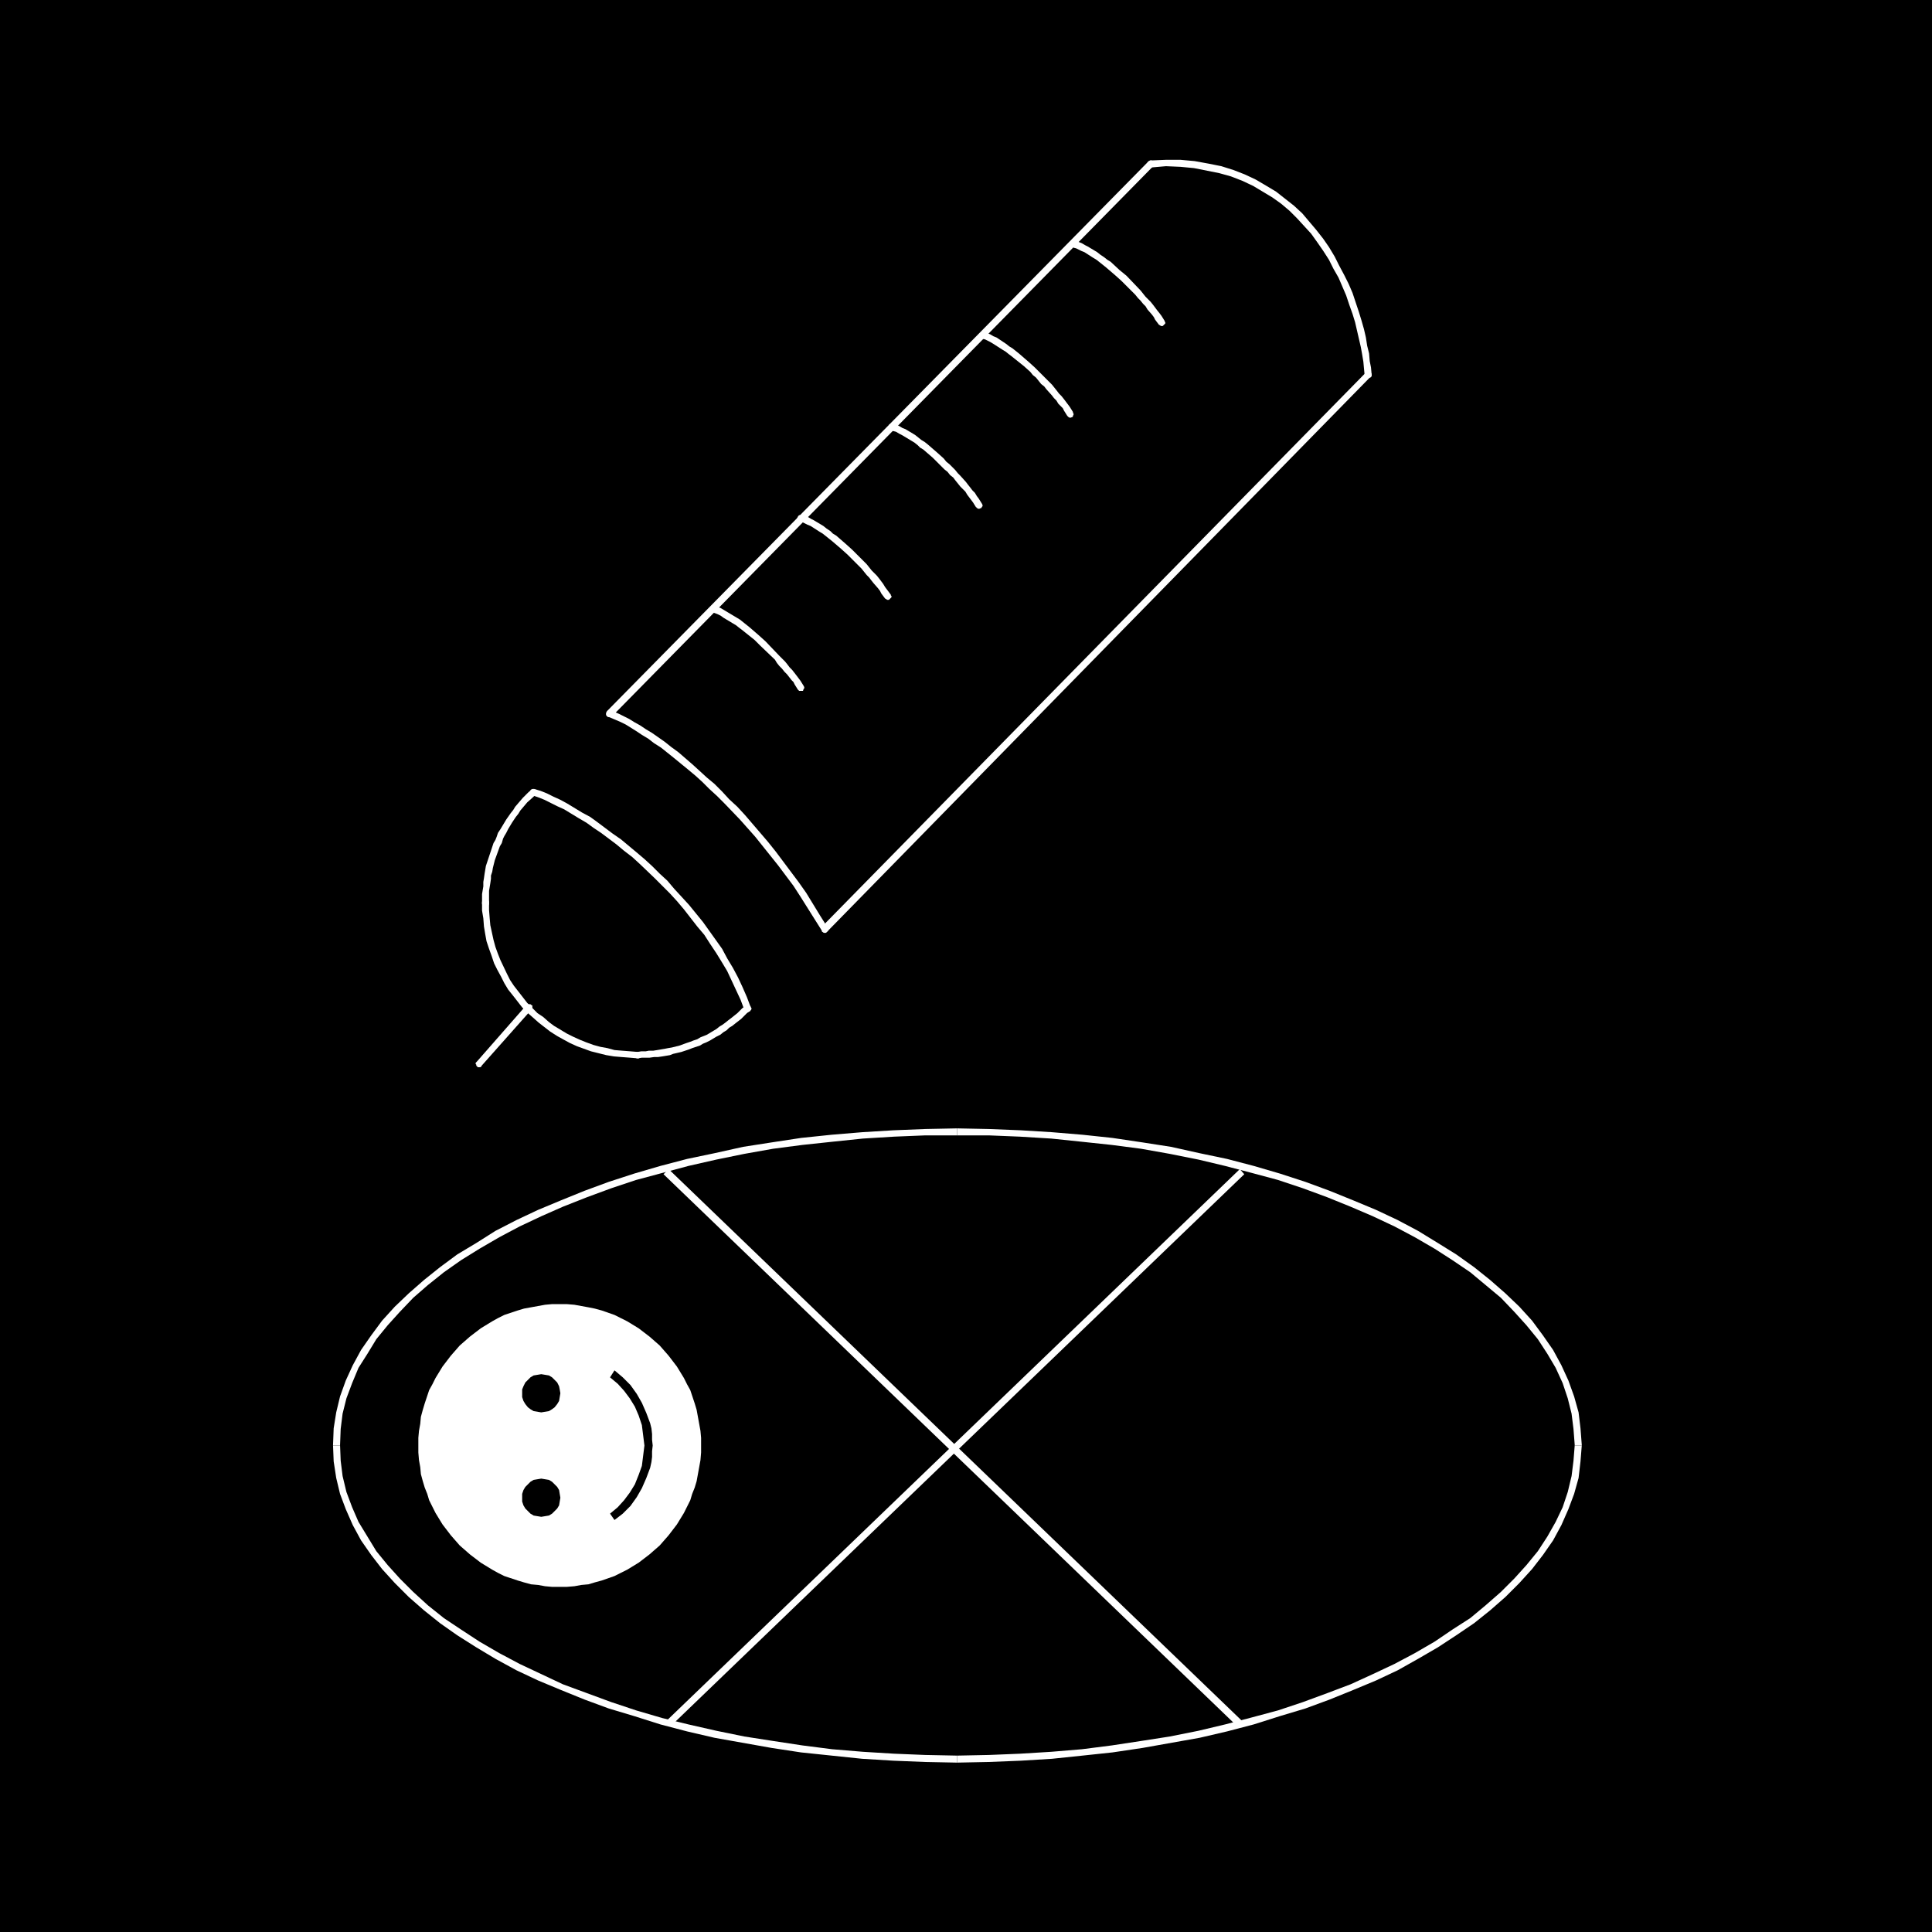 <?xml version="1.0" encoding="UTF-8" standalone="no"?>
<svg
   version="1.0"
   width="129.724mm"
   height="129.724mm"
   id="svg25"
   sodipodi:docname="Perinathology 2.wmf"
   xmlns:inkscape="http://www.inkscape.org/namespaces/inkscape"
   xmlns:sodipodi="http://sodipodi.sourceforge.net/DTD/sodipodi-0.dtd"
   xmlns="http://www.w3.org/2000/svg"
   xmlns:svg="http://www.w3.org/2000/svg">
  <rect width="100%" height="100%" fill="#808080" stroke="none"/>
  <sodipodi:namedview
     id="namedview25"
     pagecolor="#ffffff"
     bordercolor="#000000"
     borderopacity="0.25"
     inkscape:showpageshadow="2"
     inkscape:pageopacity="0.0"
     inkscape:pagecheckerboard="0"
     inkscape:deskcolor="#d1d1d1"
     inkscape:document-units="mm" />
  <defs
     id="defs1">
    <pattern
       id="WMFhbasepattern"
       patternUnits="userSpaceOnUse"
       width="6"
       height="6"
       x="0"
       y="0" />
  </defs>
  <path
     style="fill:#000000;fill-opacity:1;fill-rule:evenodd;stroke:none"
     d="M 490.294,490.294 V 0 H 0 v 490.294 z"
     id="path1" />
  <path
     style="fill:#ffffff;fill-opacity:1;fill-rule:evenodd;stroke:none"
     d="m 242.885,447.308 8.08,-0.162 8.08,-0.323 7.918,-0.485 7.757,-0.808 7.595,-0.808 7.595,-1.131 7.272,-1.293 7.272,-1.293 6.949,-1.616 6.787,-1.778 6.626,-2.101 6.464,-1.939 6.141,-2.262 5.979,-2.424 5.818,-2.424 5.494,-2.586 5.171,-2.909 5.01,-2.909 4.686,-3.07 4.525,-3.07 4.04,-3.232 3.878,-3.394 3.555,-3.555 3.232,-3.555 2.747,-3.555 2.586,-3.717 2.101,-3.878 1.778,-4.04 1.454,-3.878 1.131,-4.04 0.485,-4.202 0.323,-4.04 v 0 h -1.778 v -0.162 l -0.323,4.04 -0.485,3.878 -0.97,4.04 -1.293,3.878 -1.778,3.717 -2.101,3.717 -2.424,3.717 -2.909,3.555 -3.07,3.394 -3.394,3.394 -3.878,3.394 -3.878,3.232 -4.525,2.909 -4.525,3.07 -5.01,2.909 -5.171,2.747 -5.494,2.586 -5.656,2.586 -5.979,2.262 -6.141,2.262 -6.302,2.101 -6.626,1.778 -6.787,1.778 -6.787,1.616 -7.272,1.454 -7.272,1.131 -7.434,1.131 -7.595,0.97 -7.757,0.646 -7.918,0.485 -7.918,0.323 -8.08,0.162 z"
     id="path2" />
  <path
     style="fill:#ffffff;fill-opacity:1;fill-rule:evenodd;stroke:none"
     d="m 401.414,366.832 v -0.162 l -0.323,-4.202 -0.485,-4.04 -1.131,-4.04 -1.454,-4.04 -1.778,-3.878 -2.101,-3.878 -2.586,-3.717 -2.747,-3.717 -3.232,-3.555 -3.555,-3.394 -3.878,-3.394 -4.04,-3.232 -4.525,-3.232 -4.686,-2.909 -5.01,-3.07 -5.171,-2.747 -5.494,-2.586 -5.818,-2.424 -5.979,-2.424 -6.141,-2.262 -6.464,-2.101 -6.626,-1.939 -6.787,-1.778 -6.949,-1.454 -7.272,-1.616 -7.272,-1.131 -7.595,-1.131 -7.595,-0.808 -7.757,-0.646 -7.918,-0.485 -8.08,-0.323 -8.08,-0.162 v 1.778 h 8.08 l 7.918,0.323 7.918,0.485 7.757,0.808 7.595,0.808 7.434,0.97 7.272,1.293 7.272,1.454 6.787,1.616 6.787,1.778 6.626,1.778 6.302,2.101 6.141,2.262 5.979,2.424 5.656,2.424 5.494,2.586 5.171,2.747 5.01,2.909 4.525,2.909 4.525,3.07 3.878,3.232 3.878,3.232 3.394,3.555 3.07,3.394 2.909,3.555 2.424,3.717 2.101,3.555 1.778,3.878 1.293,3.878 0.97,3.878 0.485,3.878 0.323,4.202 v 0 z"
     id="path3" />
  <path
     style="fill:#ffffff;fill-opacity:1;fill-rule:evenodd;stroke:none"
     d="m 242.885,286.355 -8.08,0.162 -8.08,0.323 -7.918,0.485 -7.757,0.646 -7.757,0.808 -7.434,1.131 -7.272,1.131 -7.272,1.616 -6.949,1.454 -6.787,1.778 -6.626,1.939 -6.464,2.101 -6.141,2.262 -5.979,2.424 -5.818,2.424 -5.494,2.586 -5.333,2.747 -4.848,3.07 -4.848,2.909 -4.363,3.232 -4.04,3.232 -3.878,3.394 -3.555,3.394 -3.232,3.555 -2.747,3.717 -2.586,3.717 -2.101,3.878 -1.778,3.878 -1.454,4.04 -0.97,4.04 -0.646,4.04 -0.162,4.202 v 0.162 h 1.778 v 0 l 0.162,-4.202 0.485,-3.878 0.97,-3.878 1.454,-3.878 1.616,-3.878 2.262,-3.555 2.262,-3.717 2.909,-3.555 3.07,-3.394 3.394,-3.555 3.717,-3.232 4.04,-3.232 4.363,-3.07 4.686,-2.909 5.01,-2.909 5.171,-2.747 5.494,-2.586 5.494,-2.424 6.141,-2.424 6.141,-2.262 6.302,-2.101 6.626,-1.778 6.626,-1.778 7.11,-1.616 7.11,-1.454 7.272,-1.293 7.434,-0.97 7.595,-0.808 7.757,-0.808 7.918,-0.485 7.918,-0.323 h 8.08 z"
     id="path4" />
  <path
     style="fill:#ffffff;fill-opacity:1;fill-rule:evenodd;stroke:none"
     d="m 84.517,366.832 v 0 l 0.162,4.04 0.646,4.202 0.97,4.04 1.454,3.878 1.778,4.04 2.101,3.878 2.586,3.717 2.747,3.555 3.232,3.555 3.555,3.555 3.878,3.394 4.04,3.232 4.363,3.07 4.848,3.07 4.848,2.909 5.333,2.909 5.494,2.586 5.818,2.424 5.979,2.424 6.141,2.262 6.464,1.939 6.626,2.101 6.787,1.778 6.949,1.616 7.272,1.293 7.272,1.293 7.434,1.131 7.757,0.808 7.757,0.808 7.918,0.485 8.08,0.323 8.08,0.162 v -1.778 l -8.08,-0.162 -7.918,-0.323 -7.918,-0.485 -7.757,-0.646 -7.595,-0.97 -7.434,-1.131 -7.272,-1.131 -7.11,-1.454 -7.11,-1.616 -6.626,-1.616 -6.626,-1.939 -6.302,-2.101 -6.141,-2.262 -6.141,-2.262 -5.494,-2.586 -5.494,-2.586 -5.171,-2.747 -5.01,-2.909 -4.686,-3.07 -4.363,-2.909 -4.04,-3.232 -3.717,-3.394 -3.394,-3.394 -3.07,-3.394 -2.909,-3.555 -2.262,-3.717 -2.262,-3.717 -1.616,-3.717 -1.454,-3.878 -0.97,-4.04 -0.485,-3.878 -0.162,-4.04 v 0.162 z"
     id="path5" />
  <path
     style="fill:#ffffff;fill-opacity:1;fill-rule:evenodd;stroke:none"
     d="M 168.387,297.99 313.988,438.097 315.281,436.804 169.68,296.697 Z"
     id="path6" />
  <path
     style="fill:#ffffff;fill-opacity:1;fill-rule:evenodd;stroke:none"
     d="m 314.635,296.697 -145.601,140.107 1.131,1.293 145.601,-140.107 z"
     id="path7" />
  <path
     style="fill:#ffffff;fill-opacity:1;fill-rule:evenodd;stroke:none"
     d="m 177.921,366.832 v -1.939 l -0.162,-1.778 -0.323,-1.778 -0.323,-1.778 -0.323,-1.778 -0.485,-1.616 -1.131,-3.394 -0.808,-1.454 -0.808,-1.616 -1.778,-2.909 -2.101,-2.747 -2.262,-2.586 -2.586,-2.262 -2.747,-2.101 -2.909,-1.778 -1.616,-0.808 -1.616,-0.808 -3.232,-1.131 -1.778,-0.485 -1.616,-0.323 -1.778,-0.323 -1.778,-0.323 -1.939,-0.162 h -1.778 -1.939 l -1.778,0.162 -1.778,0.323 -1.778,0.323 -1.778,0.323 -1.616,0.485 -3.394,1.131 -1.616,0.808 -1.454,0.808 -2.909,1.778 -2.747,2.101 -2.586,2.262 -2.262,2.586 -2.101,2.747 -1.778,2.909 -0.808,1.616 -0.808,1.454 -1.131,3.394 -0.485,1.616 -0.485,1.778 -0.162,1.778 -0.323,1.778 -0.162,1.778 v 1.939 1.778 l 0.162,1.939 0.323,1.778 0.162,1.778 0.485,1.778 0.485,1.616 0.646,1.616 0.485,1.616 0.808,1.616 0.808,1.616 1.778,2.909 2.101,2.747 2.262,2.586 2.586,2.262 2.747,2.101 2.909,1.778 1.454,0.808 1.616,0.808 3.394,1.131 1.616,0.485 1.778,0.485 1.778,0.162 1.778,0.323 1.778,0.162 h 1.939 1.778 l 1.939,-0.162 1.778,-0.323 1.778,-0.162 1.616,-0.485 1.778,-0.485 3.232,-1.131 1.616,-0.808 1.616,-0.808 2.909,-1.778 2.747,-2.101 2.586,-2.262 2.262,-2.586 2.101,-2.747 1.778,-2.909 0.808,-1.616 0.808,-1.616 0.485,-1.616 0.646,-1.616 0.485,-1.616 0.323,-1.778 0.323,-1.778 0.323,-1.778 0.162,-1.939 z"
     id="path8" />
  <path
     style="fill:#000000;fill-opacity:1;fill-rule:evenodd;stroke:none"
     d="m 142.208,380.083 -0.162,-0.97 -0.162,-0.97 -0.485,-0.808 -0.646,-0.646 -0.646,-0.646 -0.808,-0.485 -0.97,-0.162 -0.97,-0.162 -0.97,0.162 -0.97,0.162 -0.808,0.485 -0.646,0.646 -0.646,0.646 -0.485,0.808 -0.323,0.97 v 0.97 0.97 l 0.323,0.97 0.485,0.808 0.646,0.646 0.646,0.646 0.808,0.485 0.97,0.162 0.97,0.162 0.97,-0.162 0.97,-0.162 0.808,-0.485 0.646,-0.646 0.646,-0.646 0.485,-0.808 0.162,-0.97 z"
     id="path9" />
  <path
     style="fill:#000000;fill-opacity:1;fill-rule:evenodd;stroke:none"
     d="m 142.208,353.58 -0.162,0.97 -0.162,0.97 -0.485,0.808 -0.646,0.808 -0.646,0.485 -0.808,0.485 -0.97,0.162 -0.97,0.162 -0.97,-0.162 -0.97,-0.162 -0.808,-0.485 -0.646,-0.485 -0.646,-0.808 -0.485,-0.808 -0.323,-0.97 v -0.97 -0.97 l 0.323,-0.808 0.485,-0.97 0.646,-0.646 0.646,-0.646 0.808,-0.485 0.97,-0.162 0.97,-0.162 0.97,0.162 0.97,0.162 0.808,0.485 0.646,0.646 0.646,0.646 0.485,0.97 0.162,0.808 z"
     id="path10" />
  <path
     style="fill:#000000;fill-opacity:1;fill-rule:evenodd;stroke:none"
     d="m 165.64,366.832 -0.162,-1.454 v -1.454 l -0.162,-1.454 -0.323,-1.293 -0.97,-2.586 -1.131,-2.586 -1.293,-2.262 -1.616,-2.262 -1.939,-1.939 -2.101,-1.778 -1.131,1.778 1.939,1.616 1.616,1.778 1.454,1.939 1.293,2.101 0.97,2.262 0.808,2.424 0.323,2.586 0.323,2.586 -0.323,2.586 -0.323,2.586 -0.808,2.262 -0.97,2.424 -1.293,2.101 -1.454,1.939 -1.616,1.778 -1.939,1.616 1.131,1.616 2.101,-1.616 1.939,-1.939 1.616,-2.262 1.293,-2.262 1.131,-2.586 0.97,-2.586 0.323,-1.454 0.162,-1.293 v -1.454 z"
     id="path11" />
  <path
     style="fill:#ffffff;fill-opacity:1;fill-rule:evenodd;stroke:none"
     d="m 190.365,256.621 0.162,-0.323 0.162,-0.162 v -0.162 l -0.162,-0.323 v -0.162 l -0.162,-0.162 -0.162,-0.162 -0.323,-0.162 h -0.162 l -0.162,0.162 h -0.162 l -0.323,0.162 h 0.162 l -0.808,0.485 -0.808,0.808 -0.485,0.485 -1.616,1.293 -0.646,0.485 -0.808,0.646 -0.646,0.485 -0.808,0.485 -0.808,0.646 -0.808,0.485 -0.808,0.485 -0.808,0.485 -0.808,0.323 -0.808,0.323 -0.808,0.485 -0.97,0.323 -0.808,0.323 -0.97,0.323 -1.778,0.646 -1.939,0.485 -0.97,0.162 -0.808,0.162 -0.97,0.162 -0.97,0.162 -0.97,0.162 h -1.131 l -0.808,0.162 h -1.131 l -0.97,0.162 h 0.162 -0.323 l -0.323,0.162 -0.323,0.323 v 0.485 l 0.323,0.485 0.323,0.162 h 0.323 v 0 l 0.97,-0.162 h 0.97 0.97 l 1.131,-0.162 h 0.97 l 1.131,-0.162 0.97,-0.162 0.97,-0.162 0.808,-0.323 2.101,-0.485 1.939,-0.646 0.808,-0.323 0.97,-0.323 0.97,-0.323 0.808,-0.485 0.808,-0.323 0.97,-0.485 0.808,-0.485 0.808,-0.485 0.97,-0.485 0.808,-0.646 0.808,-0.485 0.646,-0.646 0.808,-0.485 0.808,-0.646 1.454,-1.131 0.808,-0.808 0.646,-0.646 0.646,-0.485 z"
     id="path12" />
  <path
     style="fill:#ffffff;fill-opacity:1;fill-rule:evenodd;stroke:none"
     d="m 161.923,268.579 h 0.162 l 0.323,-0.162 0.323,-0.485 v -0.485 l -0.323,-0.323 -0.323,-0.162 h -0.162 v 0 l -1.939,-0.162 -2.101,-0.162 -1.939,-0.162 -1.778,-0.485 -1.778,-0.323 -1.778,-0.485 -1.778,-0.646 -1.616,-0.646 -1.778,-0.808 -1.616,-0.808 -1.616,-0.97 -1.616,-0.97 -1.293,-0.97 -1.454,-1.293 -1.454,-0.97 -1.293,-1.293 -1.293,-1.293 -1.131,-1.454 -1.131,-1.454 -1.131,-1.454 -0.97,-1.454 -0.808,-1.616 -1.616,-3.394 -0.646,-1.616 -0.646,-1.778 -0.485,-1.778 -0.808,-3.717 -0.162,-1.778 -0.162,-2.101 v -2.101 l -0.162,-0.323 -0.485,-0.162 h -0.485 l -0.323,0.162 -0.323,0.323 v 0.323 1.939 l 0.323,1.939 0.162,2.101 0.323,1.939 0.323,1.778 0.646,1.939 0.646,1.778 0.646,1.939 0.808,1.616 0.97,1.778 0.808,1.616 0.97,1.616 1.293,1.616 1.131,1.454 1.131,1.454 1.454,1.454 1.293,1.131 1.454,1.293 1.454,1.131 1.454,1.131 1.778,1.131 1.454,0.808 1.778,0.97 1.778,0.808 1.778,0.646 1.778,0.646 1.939,0.485 1.939,0.485 1.939,0.323 1.939,0.162 2.101,0.162 1.939,0.162 z"
     id="path13" />
  <path
     style="fill:#ffffff;fill-opacity:1;fill-rule:evenodd;stroke:none"
     d="m 122.331,229.149 v 0.323 l 0.323,0.323 0.323,0.162 h 0.485 l 0.485,-0.162 0.162,-0.323 v -2.586 -0.808 l 0.162,-0.97 0.162,-0.97 0.162,-1.131 v -0.808 l 0.323,-0.97 0.162,-0.97 0.485,-1.939 0.646,-1.778 0.646,-1.778 0.485,-0.808 0.323,-1.131 0.323,-0.646 0.485,-0.808 0.485,-0.97 0.485,-0.808 0.485,-0.808 0.97,-1.454 0.646,-0.808 0.485,-0.808 1.778,-2.101 1.454,-1.293 0.646,-0.646 h 0.162 v -0.162 l 0.162,-0.162 v -0.323 -0.162 l -0.162,-0.162 v -0.323 h -0.323 l -0.162,-0.162 h -0.162 -0.162 l -0.323,0.162 h -0.162 0.162 l -0.808,0.646 -1.454,1.454 -1.939,2.262 -0.485,0.808 -0.646,0.808 -1.131,1.616 -0.485,0.808 -0.485,0.808 -0.485,0.808 -0.646,0.97 -0.323,0.97 -0.323,0.808 -0.485,0.808 -0.646,1.939 -0.646,1.939 -0.646,1.939 -0.162,0.97 -0.162,0.97 -0.162,1.131 -0.162,0.97 v 1.131 l -0.162,0.97 -0.162,0.97 z"
     id="path14" />
  <path
     style="fill:#ffffff;fill-opacity:1;fill-rule:evenodd;stroke:none"
     d="m 135.744,200.222 h -0.323 -0.162 -0.162 l -0.323,0.162 -0.162,0.162 v 0.162 0.323 0.162 0.323 l 0.162,0.162 0.162,0.162 h 0.162 v 0 l 1.454,0.485 1.616,0.646 1.616,0.808 1.616,0.808 1.778,0.808 3.717,2.262 1.939,1.131 1.778,1.293 1.939,1.293 3.878,2.909 1.939,1.616 2.101,1.616 1.939,1.778 3.717,3.555 1.939,1.939 1.939,1.939 1.778,1.939 1.778,2.101 3.394,4.363 1.778,2.101 1.454,2.262 1.616,2.424 1.293,2.101 1.454,2.424 1.131,2.424 1.131,2.424 1.131,2.424 0.97,2.586 0.323,0.323 0.162,0.162 h 0.162 0.323 0.162 l 0.323,-0.323 0.162,-0.162 0.162,-0.323 v -0.162 l -0.162,-0.162 -0.97,-2.586 -1.131,-2.586 -1.131,-2.424 -1.293,-2.424 -1.454,-2.424 -1.293,-2.424 -1.616,-2.262 -1.616,-2.262 -1.616,-2.262 -3.555,-4.363 -1.778,-1.939 -1.939,-2.101 -1.778,-2.101 -1.939,-1.778 -1.939,-1.939 -1.939,-1.778 -2.101,-1.778 -1.939,-1.616 -1.939,-1.616 -2.101,-1.454 -1.939,-1.454 -1.939,-1.454 -1.778,-1.293 -2.101,-1.131 -3.717,-2.262 -1.778,-0.97 -1.778,-0.808 -1.616,-0.808 -1.616,-0.646 -1.616,-0.485 z"
     id="path15" />
  <path
     style="fill:#ffffff;fill-opacity:1;fill-rule:evenodd;stroke:none"
     d="m 134.936,256.136 0.162,-0.162 v -0.162 -0.323 -0.162 -0.162 l -0.323,-0.162 -0.162,-0.162 h -0.162 -0.162 -0.323 -0.162 l -0.162,0.162 -12.605,14.382 -0.162,0.162 -0.162,0.162 v 0.323 l 0.162,0.162 v 0.323 h 0.162 l 0.162,0.323 h 0.162 0.323 0.162 l 0.323,-0.162 v -0.162 z"
     id="path16" />
  <path
     style="fill:#ffffff;fill-opacity:1;fill-rule:evenodd;stroke:none"
     d="m 154.974,180.345 h -0.162 -0.162 -0.323 l -0.162,0.162 -0.323,0.323 v 0.323 0.162 0.162 l 0.162,0.162 0.323,0.323 h 0.162 l 0.808,0.323 1.131,0.485 1.131,0.485 1.293,0.646 1.293,0.808 1.293,0.808 1.454,0.97 1.616,0.97 1.454,1.131 1.778,1.131 1.616,1.293 1.616,1.293 3.555,2.909 1.939,1.616 1.778,1.616 1.778,1.778 1.939,1.778 1.939,1.939 3.878,4.04 3.878,4.363 1.939,2.424 1.939,2.424 1.939,2.424 1.939,2.586 1.939,2.586 1.778,2.747 3.555,5.656 1.939,3.07 v 0.162 l 0.485,0.323 h 0.485 l 0.323,-0.323 0.323,-0.323 v -0.485 l -0.162,-0.162 -1.939,-3.07 -3.555,-5.818 -1.939,-2.747 -1.939,-2.586 -1.939,-2.586 -1.939,-2.586 -1.939,-2.424 -1.939,-2.262 -1.939,-2.262 -1.939,-2.262 -1.939,-2.101 -2.101,-1.939 -1.778,-1.939 -1.939,-1.939 -1.939,-1.616 -1.939,-1.778 -1.778,-1.616 -3.555,-3.07 -1.778,-1.293 -1.616,-1.293 -1.616,-1.131 -1.616,-1.131 -1.616,-0.97 -1.454,-0.97 -1.454,-0.808 -1.293,-0.808 -1.293,-0.646 -1.293,-0.646 -1.131,-0.485 z"
     id="path17" />
  <path
     style="fill:#ffffff;fill-opacity:1;fill-rule:evenodd;stroke:none"
     d="m 208.625,235.128 v 0.162 l -0.162,0.323 v 0.162 0.162 l 0.162,0.323 v 0.162 l 0.323,0.162 h 0.162 0.162 0.323 0.162 l 0.162,-0.162 137.845,-140.753 0.162,-0.162 0.162,-0.162 v -0.162 -0.323 l -0.162,-0.162 -0.162,-0.162 -0.162,-0.162 -0.162,-0.162 h -0.162 l -0.323,0.162 h -0.162 l -0.162,0.162 z"
     id="path18" />
  <path
     style="fill:#ffffff;fill-opacity:1;fill-rule:evenodd;stroke:none"
     d="m 346.308,95.182 0.162,0.162 v 0.323 l 0.162,0.162 h 0.162 l 0.162,0.162 h 0.323 l 0.162,-0.162 h 0.323 l 0.162,-0.162 0.162,-0.162 v -0.162 -0.323 l -0.162,-1.778 -0.323,-1.616 -0.162,-1.939 -0.485,-1.939 -0.323,-2.101 -0.485,-2.101 -0.646,-2.262 -0.646,-2.101 -0.808,-2.424 -0.808,-2.424 -0.97,-2.262 -1.131,-2.262 -1.293,-2.424 -1.131,-2.262 -1.454,-2.424 -1.454,-2.101 -1.778,-2.262 -1.778,-2.101 -1.778,-2.101 -2.101,-1.939 -2.262,-1.778 -2.262,-1.778 -2.424,-1.454 -2.747,-1.616 -2.747,-1.293 -2.909,-1.131 -3.07,-0.97 -3.232,-0.646 -3.555,-0.646 -3.555,-0.323 h -3.717 l -3.878,0.162 h -0.162 l -0.323,0.162 -0.162,0.162 -0.162,0.162 v 0.162 0.323 0.162 l 0.162,0.162 0.162,0.323 h 0.162 l 0.162,0.162 h 0.323 l 3.717,-0.323 3.717,0.162 3.394,0.323 3.232,0.646 3.232,0.646 2.909,0.808 2.909,1.131 2.747,1.293 2.424,1.454 2.424,1.454 2.262,1.616 2.101,1.778 1.939,1.939 1.778,1.939 1.778,1.939 1.616,2.262 1.454,2.101 1.454,2.262 1.131,2.262 1.293,2.262 0.97,2.262 0.97,2.262 0.808,2.424 0.808,2.262 0.646,2.101 0.485,2.101 0.485,2.101 0.485,2.101 0.323,1.778 0.323,1.939 0.162,1.778 z"
     id="path19" />
  <path
     style="fill:#ffffff;fill-opacity:1;fill-rule:evenodd;stroke:none"
     d="m 292.657,42.178 0.323,-0.323 v -0.323 l -0.162,-0.162 v -0.162 l -0.162,-0.162 -0.323,-0.323 h -0.323 -0.162 l -0.162,0.162 -0.323,0.162 -137.36,139.461 -0.162,0.485 v 0.162 0.323 l 0.162,0.162 v 0.162 l 0.485,0.162 h 0.162 0.323 0.162 l 0.162,-0.162 z"
     id="path20" />
  <path
     style="fill:#ffffff;fill-opacity:1;fill-rule:evenodd;stroke:none"
     d="m 273.104,61.246 -0.323,-0.162 h -0.162 l -0.323,0.162 -0.162,0.162 -0.162,0.162 v 0.162 l -0.162,0.162 v 0.323 l 0.162,0.162 0.162,0.162 0.162,0.162 0.162,0.162 v 0 l 0.646,0.162 0.646,0.323 0.646,0.323 0.808,0.323 2.262,1.454 0.808,0.485 0.808,0.646 0.808,0.646 0.808,0.646 2.262,1.939 1.616,1.454 3.555,3.555 0.646,0.808 0.646,0.646 0.646,0.808 0.646,0.646 0.485,0.808 1.131,1.293 0.485,0.646 0.323,0.646 0.97,1.293 0.323,0.162 0.162,0.162 h 0.323 0.162 l 0.162,-0.162 0.323,-0.323 0.162,-0.162 v -0.323 l -0.162,-0.162 v -0.162 l -0.808,-1.293 -0.485,-0.646 -0.646,-0.808 -0.97,-1.293 -0.646,-0.808 -0.646,-0.646 -0.646,-0.646 -0.646,-0.808 -0.646,-0.808 -3.555,-3.717 -1.778,-1.454 -2.262,-2.101 -0.808,-0.485 -0.808,-0.646 -0.97,-0.646 -0.808,-0.646 -2.424,-1.454 -0.646,-0.323 -0.808,-0.485 -0.808,-0.323 -0.808,-0.323 z"
     id="path21" />
  <path
     style="fill:#ffffff;fill-opacity:1;fill-rule:evenodd;stroke:none"
     d="m 249.833,84.355 h -0.162 -0.323 -0.162 l -0.162,0.162 -0.162,0.162 -0.162,0.162 v 0.323 0.162 0.162 l 0.162,0.162 0.162,0.323 h 0.323 v 0 l 0.646,0.162 0.646,0.323 0.646,0.323 0.808,0.485 2.262,1.454 0.808,0.485 0.808,0.646 0.646,0.485 0.808,0.646 2.424,1.939 1.616,1.454 0.646,0.808 0.808,0.646 0.646,0.808 0.646,0.808 0.808,0.646 0.485,0.646 1.454,1.616 0.485,0.646 0.646,0.646 0.485,0.808 0.646,0.646 0.485,0.485 0.323,0.646 0.808,1.293 v 0 l 0.162,0.162 0.162,0.162 0.323,0.162 h 0.162 l 0.485,-0.162 0.162,-0.162 v -0.162 l 0.162,-0.323 v -0.162 l -0.162,-0.323 v -0.162 l -0.808,-1.293 -0.485,-0.646 -0.485,-0.646 -0.485,-0.646 -0.646,-0.808 -0.646,-0.646 -0.485,-0.646 -1.293,-1.616 -0.646,-0.646 -0.808,-0.808 -0.808,-0.808 -0.646,-0.646 -0.808,-0.808 -0.646,-0.646 -1.616,-1.454 -2.424,-2.101 -0.808,-0.646 -0.808,-0.646 -0.808,-0.485 -0.808,-0.646 -2.424,-1.616 -0.808,-0.323 -0.808,-0.485 -0.808,-0.323 z"
     id="path22" />
  <path
     style="fill:#ffffff;fill-opacity:1;fill-rule:evenodd;stroke:none"
     d="m 226.725,107.625 -0.323,-0.162 h -0.162 l -0.162,0.162 h -0.162 l -0.323,0.162 v 0.323 0.162 0.323 0.162 l 0.162,0.162 0.162,0.162 h 0.162 l 0.162,0.162 0.485,0.162 0.646,0.162 0.808,0.485 0.646,0.323 2.424,1.454 0.808,0.485 0.808,0.646 0.646,0.646 0.808,0.485 2.424,2.101 1.454,1.454 0.646,0.646 0.808,0.808 0.808,0.646 0.646,0.808 0.808,0.646 0.485,0.646 1.293,1.616 0.646,0.646 0.646,0.646 0.485,0.808 0.485,0.646 0.485,0.646 0.485,0.646 0.808,1.293 v -0.162 l 0.162,0.323 h 0.162 l 0.162,0.162 h 0.323 l 0.323,-0.162 h 0.162 l 0.162,-0.323 0.162,-0.162 v -0.323 l -0.162,-0.323 v 0 l -0.808,-1.293 -0.485,-0.646 -0.485,-0.808 -0.646,-0.646 -0.485,-0.646 -0.646,-0.808 -0.485,-0.646 -1.454,-1.616 -0.646,-0.646 -0.646,-0.808 -0.808,-0.808 -0.646,-0.646 -0.808,-0.646 -0.646,-0.808 -1.616,-1.454 -2.424,-2.101 -0.808,-0.646 -0.808,-0.485 -0.808,-0.646 -0.808,-0.646 -2.424,-1.454 -0.808,-0.323 -0.808,-0.485 -0.808,-0.323 -0.646,-0.323 z"
     id="path23" />
  <path
     style="fill:#ffffff;fill-opacity:1;fill-rule:evenodd;stroke:none"
     d="m 203.616,130.734 h -0.323 -0.162 -0.323 l -0.162,0.162 -0.162,0.162 v 0.162 l -0.162,0.162 v 0.323 l 0.162,0.162 0.162,0.162 0.162,0.162 0.162,0.162 v 0 l 0.646,0.162 0.646,0.323 0.646,0.323 0.808,0.323 2.262,1.454 0.808,0.485 0.808,0.646 0.808,0.646 0.808,0.646 2.262,1.939 1.616,1.454 3.555,3.555 0.646,0.808 0.646,0.808 0.646,0.646 0.485,0.646 0.646,0.808 1.131,1.293 0.485,0.646 0.323,0.646 0.97,1.293 0.323,0.162 0.162,0.162 h 0.323 0.162 l 0.162,-0.162 0.323,-0.323 0.162,-0.162 v -0.323 l -0.162,-0.162 v -0.162 l -0.97,-1.293 -0.485,-0.646 -0.485,-0.808 -0.97,-1.293 -0.646,-0.808 -0.646,-0.646 -0.646,-0.646 -0.646,-0.808 -0.646,-0.808 -3.717,-3.717 -1.616,-1.454 -2.424,-2.101 -0.808,-0.485 -0.646,-0.646 -0.97,-0.646 -0.808,-0.646 -2.424,-1.454 -0.646,-0.323 -0.808,-0.485 -0.808,-0.323 -0.808,-0.162 z"
     id="path24" />
  <path
     style="fill:#ffffff;fill-opacity:1;fill-rule:evenodd;stroke:none"
     d="m 181.477,153.843 h -0.162 -0.323 -0.162 l -0.162,0.162 -0.162,0.162 -0.162,0.162 v 0.323 0.162 0.162 l 0.162,0.323 0.162,0.162 h 0.162 0.162 l 0.485,0.162 0.808,0.323 0.646,0.323 0.646,0.485 2.424,1.454 0.808,0.485 0.808,0.646 0.646,0.485 0.808,0.646 2.424,1.939 1.454,1.454 3.717,3.555 0.485,0.808 0.646,0.808 0.646,0.646 0.646,0.808 0.646,0.646 1.131,1.454 0.485,0.485 0.323,0.646 0.808,1.293 0.323,0.323 h 0.323 0.162 0.162 0.323 l 0.162,-0.485 0.162,-0.162 v -0.162 -0.162 l -0.162,-0.323 -0.808,-1.293 -0.485,-0.646 -0.485,-0.646 -1.131,-1.454 -0.646,-0.646 -0.485,-0.646 -0.646,-0.808 -0.808,-0.808 -0.646,-0.646 -3.555,-3.717 -1.616,-1.454 -2.424,-2.101 -0.808,-0.646 -0.808,-0.646 -0.808,-0.646 -0.808,-0.485 -2.424,-1.454 -0.808,-0.485 -0.808,-0.485 -0.808,-0.323 z"
     id="path25" />
</svg>
